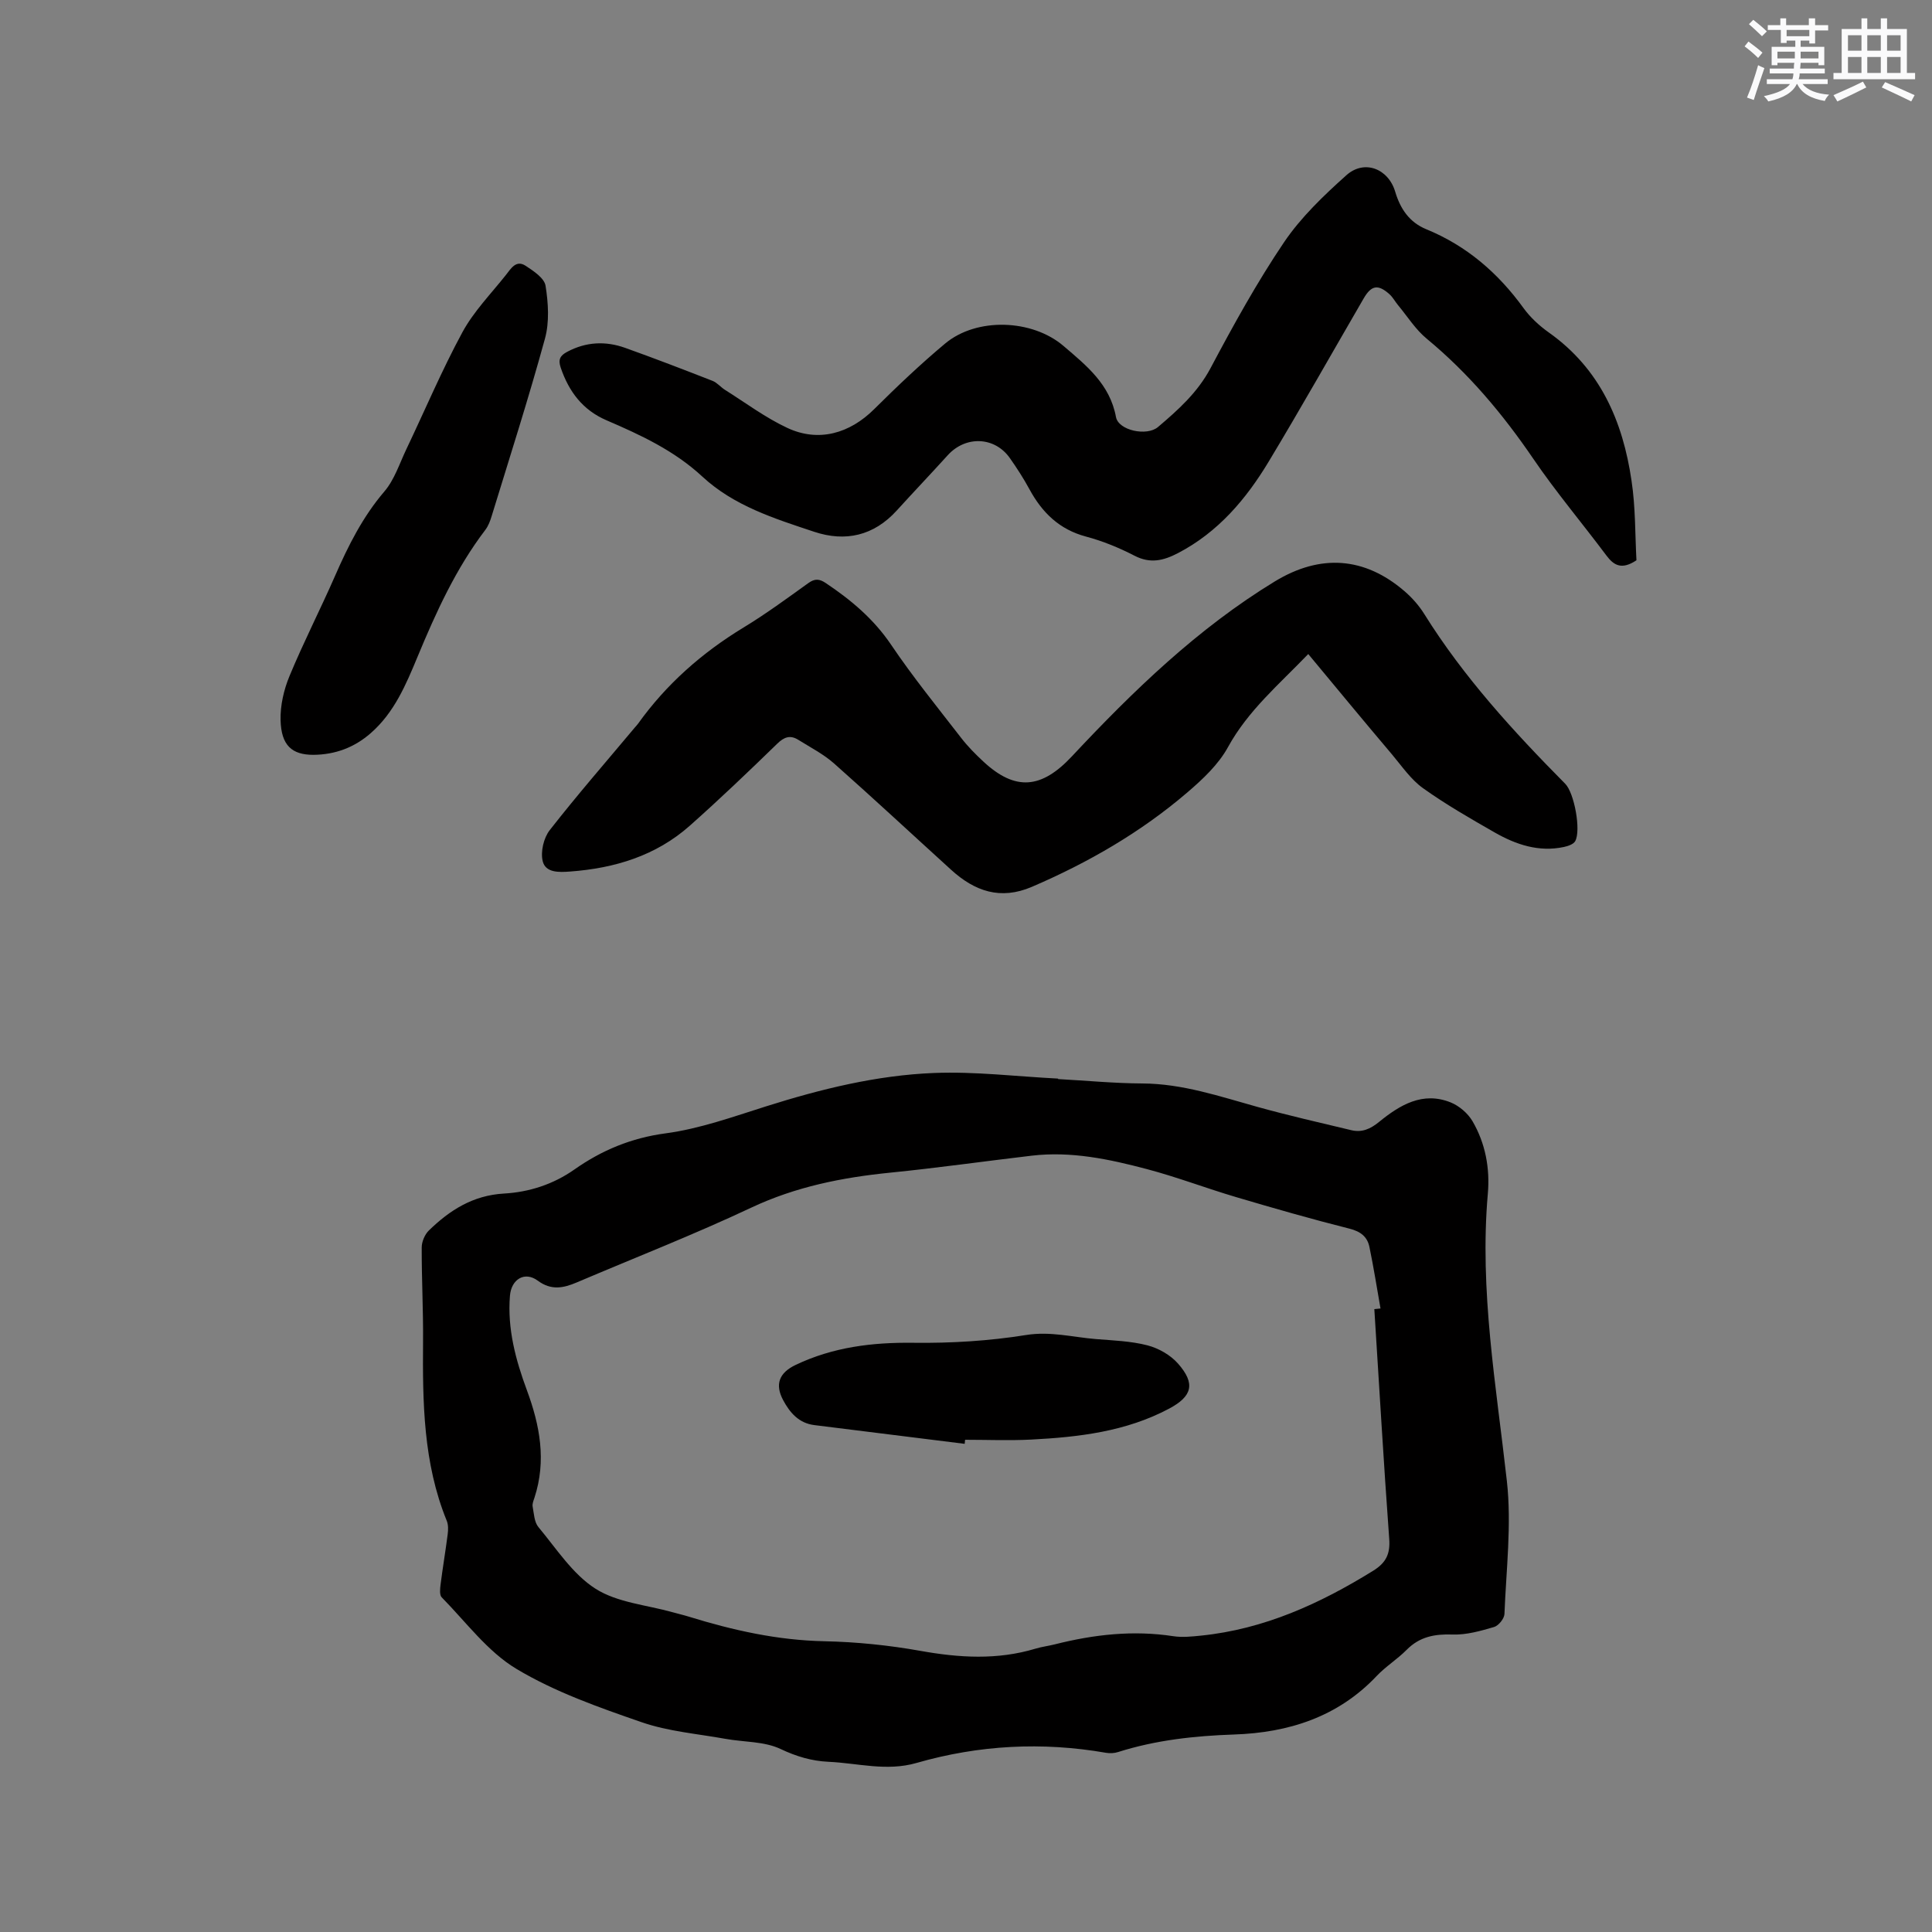 <svg enable-background="new 0 0 400 400" viewBox="0 0 400 400" xmlns="http://www.w3.org/2000/svg"><rect x="0" y="0" width="400" height="400" fill="#808080" stroke="none"/><g fill="#010000"><path d="m219.07 223.41c5.82.32 11.63.88 17.45.91 8.31.04 16.01 2.68 23.85 4.86 6.42 1.78 12.91 3.26 19.39 4.81 2.2.53 3.95-.23 5.76-1.71 4.29-3.49 9.01-6.37 14.82-4.04 1.76.71 3.56 2.25 4.52 3.88 2.68 4.59 3.64 9.76 3.18 15.01-1.76 20.05 1.73 39.7 3.94 59.49 1.01 9.06-.14 18.36-.5 27.55-.04.95-1.22 2.41-2.14 2.68-2.79.82-5.74 1.66-8.59 1.56-3.72-.13-6.82.44-9.52 3.17-1.93 1.95-4.34 3.44-6.22 5.43-8.03 8.49-18.25 11.72-29.49 12.1-8.19.28-16.21 1.15-24.03 3.63-.77.25-1.69.3-2.49.16-13.24-2.31-26.36-1.61-39.24 2.1-6.21 1.79-12.18.03-18.24-.24-3.46-.16-6.64-1.1-9.91-2.65-3.37-1.6-7.58-1.41-11.41-2.1-5.8-1.05-11.82-1.53-17.34-3.44-8.88-3.07-17.93-6.25-25.93-11.04-5.98-3.58-10.45-9.71-15.48-14.82-.49-.5-.34-1.8-.23-2.69.44-3.47 1.03-6.92 1.47-10.38.12-.91.14-1.97-.2-2.79-4.88-11.97-5-24.55-4.9-37.18.05-6.46-.3-12.93-.28-19.39 0-1.19.63-2.69 1.48-3.52 4.33-4.21 9.12-7.28 15.57-7.65 5.15-.29 10.15-1.88 14.55-4.97 5.67-3.99 11.77-6.54 18.88-7.49 7.05-.94 13.94-3.42 20.78-5.58 11.36-3.59 22.92-6.45 34.8-6.92 8.54-.34 17.13.73 25.69 1.16.01.04.01.07.01.1zm65.47 47.63c.43-.04.85-.09 1.28-.13-.75-4.26-1.42-8.53-2.3-12.76-.44-2.09-1.8-3.18-4.09-3.76-7.88-1.99-15.71-4.23-23.5-6.54-6.19-1.83-12.24-4.15-18.48-5.8-7.78-2.06-15.68-3.74-23.84-2.78-9.78 1.15-19.54 2.54-29.34 3.52-9.95 1-19.52 2.91-28.71 7.23-11.87 5.59-24.11 10.37-36.19 15.51-2.74 1.16-5.25 1.68-8.03-.38-2.71-2.01-5.48-.29-5.76 3.11-.56 6.84 1.18 13.28 3.5 19.55 2.71 7.31 4.07 14.62 1.58 22.26-.2.6-.49 1.28-.38 1.85.27 1.45.33 3.21 1.19 4.24 3.73 4.47 7.08 9.74 11.81 12.76 4.53 2.89 10.6 3.36 15.99 4.88 1.12.32 2.26.57 3.37.92 9.13 2.82 18.35 4.88 28 5.08 6.65.14 13.35.82 19.9 1.99 8.05 1.44 15.92 1.93 23.84-.45 1.31-.4 2.7-.56 4.03-.9 8.08-2.04 16.21-2.96 24.53-1.68 1.85.28 3.81.07 5.7-.12 13.06-1.33 24.62-6.6 35.64-13.42 2.68-1.66 3.58-3.48 3.34-6.65-1.16-15.84-2.07-31.69-3.08-47.53z"/><path d="m338.81 116c-3.07 2.04-4.69 1.06-6.23-1-5.01-6.7-10.43-13.12-15.13-20.02-6.32-9.27-13.41-17.71-22.08-24.87-2.3-1.9-3.97-4.58-5.91-6.92-.61-.73-1.06-1.61-1.75-2.24-2.39-2.16-3.78-1.91-5.38.84-6.54 11.27-12.94 22.62-19.66 33.78-4.69 7.79-10.49 14.63-18.79 18.95-2.98 1.55-5.72 2.23-8.98.54-3.18-1.64-6.57-3.04-10.03-3.96-5.54-1.47-9.1-4.96-11.73-9.8-1.21-2.23-2.6-4.38-4.06-6.46-3.14-4.46-9.15-4.68-12.86-.59-3.49 3.85-7.07 7.61-10.56 11.45-4.75 5.23-10.63 6.55-17.09 4.4-8.22-2.73-16.63-5.37-23.15-11.42-5.8-5.38-12.74-8.61-19.84-11.66-4.92-2.11-7.8-5.93-9.49-10.9-.57-1.68-.13-2.5 1.34-3.28 3.9-2.08 7.93-2.27 12-.82 6.07 2.17 12.1 4.49 18.11 6.84.94.37 1.66 1.29 2.55 1.85 4.28 2.69 8.38 5.77 12.93 7.89 6.47 3.02 12.91 1.15 17.98-3.9 4.73-4.7 9.58-9.31 14.69-13.58 6.53-5.45 17.99-5.05 24.49.5 4.75 4.06 9.62 7.93 10.87 14.72.51 2.78 6.38 4.04 8.7 2.07 4.18-3.55 8.2-7.14 10.89-12.21 4.72-8.88 9.59-17.73 15.21-26.05 3.5-5.17 8.2-9.66 12.89-13.86 3.72-3.34 8.7-1.38 10.12 3.4 1.05 3.52 2.91 6.32 6.43 7.77 8.36 3.42 14.88 9.06 20.15 16.34 1.4 1.93 3.27 3.65 5.23 5.04 10.62 7.52 15.32 18.37 17.12 30.68.84 5.53.73 11.18 1.02 16.48z"/><path d="m270.86 135.41c-6.1 6.34-12.47 11.71-16.61 19.26-1.97 3.6-5.24 6.67-8.42 9.39-9.64 8.26-20.53 14.54-32.19 19.55-6.53 2.8-11.85.9-16.71-3.52-8.08-7.34-16.07-14.78-24.24-22.02-2.19-1.94-4.89-3.32-7.4-4.89-1.67-1.05-2.93-.62-4.4.82-5.92 5.76-11.9 11.47-18.07 16.95-7.02 6.23-15.56 8.81-24.77 9.49-2.28.17-5.1.3-5.69-2.15-.47-1.95.2-4.81 1.45-6.41 5.67-7.26 11.74-14.23 17.66-21.3.2-.24.43-.47.62-.73 5.88-8.22 13.27-14.72 21.9-19.96 4.61-2.8 8.98-6.02 13.37-9.17 1.35-.97 2.29-.89 3.63.01 5.22 3.5 9.89 7.41 13.5 12.75 4.5 6.67 9.59 12.94 14.52 19.31 1.35 1.75 2.94 3.35 4.56 4.86 6.68 6.22 12.09 5.64 18.35-1.05 12.7-13.58 26.1-26.53 42.03-36.23 9.45-5.75 18.59-5.05 26.79 1.99 1.59 1.36 3.05 3.01 4.15 4.78 8.14 13.04 18.43 24.28 29.18 35.14 1.87 1.89 3.3 9.65 2.06 11.87-.36.65-1.5 1.03-2.35 1.21-5.18 1.1-9.89-.48-14.29-2.99-5.05-2.89-10.13-5.8-14.86-9.18-2.52-1.8-4.38-4.55-6.42-6.98-5.76-6.8-11.42-13.66-17.35-20.8z"/><path d="m64.88 156.28c-4.43 0-6.65-1.93-6.79-7.16-.08-3.05.67-6.33 1.86-9.18 2.91-7.02 6.4-13.81 9.45-20.78 2.72-6.22 5.71-12.18 10.19-17.42 2.06-2.41 3.11-5.72 4.51-8.67 3.87-8.11 7.37-16.41 11.64-24.29 2.34-4.31 5.92-7.96 9.01-11.86 1.01-1.27 2.08-3.19 4.06-1.9 1.64 1.07 3.89 2.56 4.14 4.14.57 3.57.82 7.51-.12 10.94-3.38 12.34-7.29 24.53-11.04 36.76-.3.99-.69 2.04-1.31 2.85-6.09 8-10.2 17.04-14.02 26.24-2.4 5.78-4.81 11.55-9.68 15.82-3.43 3.01-7.39 4.47-11.9 4.51z"/><path d="m199.73 298.93c-10.38-1.29-20.76-2.6-31.14-3.88-3.22-.4-5.06-2.59-6.43-5.13-1.79-3.32-.83-5.71 2.57-7.33 7.72-3.68 15.85-4.69 24.38-4.58 7.78.1 15.66-.38 23.33-1.61 5.05-.81 9.65.45 14.44.84 3.58.29 7.25.41 10.69 1.3 2.31.6 4.77 2 6.33 3.78 3.64 4.13 2.97 6.76-1.86 9.33-8.93 4.75-18.7 5.89-28.57 6.4-4.54.23-9.11.04-13.66.04-.02.27-.05.55-.08.84z"/></g><path d="m361.2 9.6.8-1c.9.7 1.9 1.4 2.9 2.3l-.9 1.1c-1-1-2-1.8-2.8-2.4zm.5 10.6c.9-2.1 1.6-4.3 2.3-6.7.4.2.8.4 1.3.6-.7 2.1-1.5 4.3-2.2 6.6zm.4-15.2.9-.9c1 .8 2 1.6 2.8 2.4l-1 1c-.9-.9-1.8-1.7-2.7-2.5zm12.5-1.2h1.2v1.4h2.7v1.1h-2.7v2.7h-1.2v-.6h-1.8v1.3h4.9v3.8h-1.2v-.5h-3.7c0 .4-.1.9-.1 1.2h5.1v1h-5.2c0 .5-.1.9-.2 1.2h6v1h-5.2c1.1 1.3 2.9 2 5.5 2.2-.4.4-.7.8-.9 1.3-2.9-.5-4.8-1.6-5.7-3.5h-.1c-.8 1.7-2.7 2.9-5.9 3.6-.2-.4-.6-.8-.9-1.1 2.8-.6 4.6-1.4 5.4-2.5h-4.8v-1h5.3c.1-.3.2-.7.2-1.2h-4.9v-1h5c0-.4 0-.8.1-1.2h-3.5v.5h-1.2v-3.8h4.9v-1.3h-1.8v.5h-1.2v-2.7h-2.7v-1h2.6v-1.4h1.2v1.4h4.7v-1.4zm-6.6 8.3h3.6c0-.4 0-.9 0-1.4h-3.6zm1.9-4.6h4.7v-1.3h-4.7zm6.6 3.2h-3.7v1.4h3.7z" fill="#fafafb"/><path d="m385.3 3.8h1.3v2.2h2.8v-2.2h1.3v2.2h4.1v9.1h1.7v1.3h-16.9v-1.3h1.7v-9.1h4.1v-2.2zm.4 13.1.7 1.2c-1.8.9-3.8 1.9-6 2.9-.2-.4-.5-.8-.8-1.3 2.3-1 4.3-1.9 6.1-2.8zm-3.1-6.4h2.8v-3.2h-2.8zm0 4.6h2.8v-3.3h-2.8zm4-4.6h2.8v-3.2h-2.8zm0 4.6h2.8v-3.3h-2.8zm3.7 1.9c2.1.9 4.1 1.8 6.1 2.7l-.7 1.3c-2.2-1.1-4.2-2-6.1-2.9zm3.2-9.7h-2.8v3.2h2.8zm-2.8 7.8h2.8v-3.3h-2.8z" fill="#fafafb"/></svg>